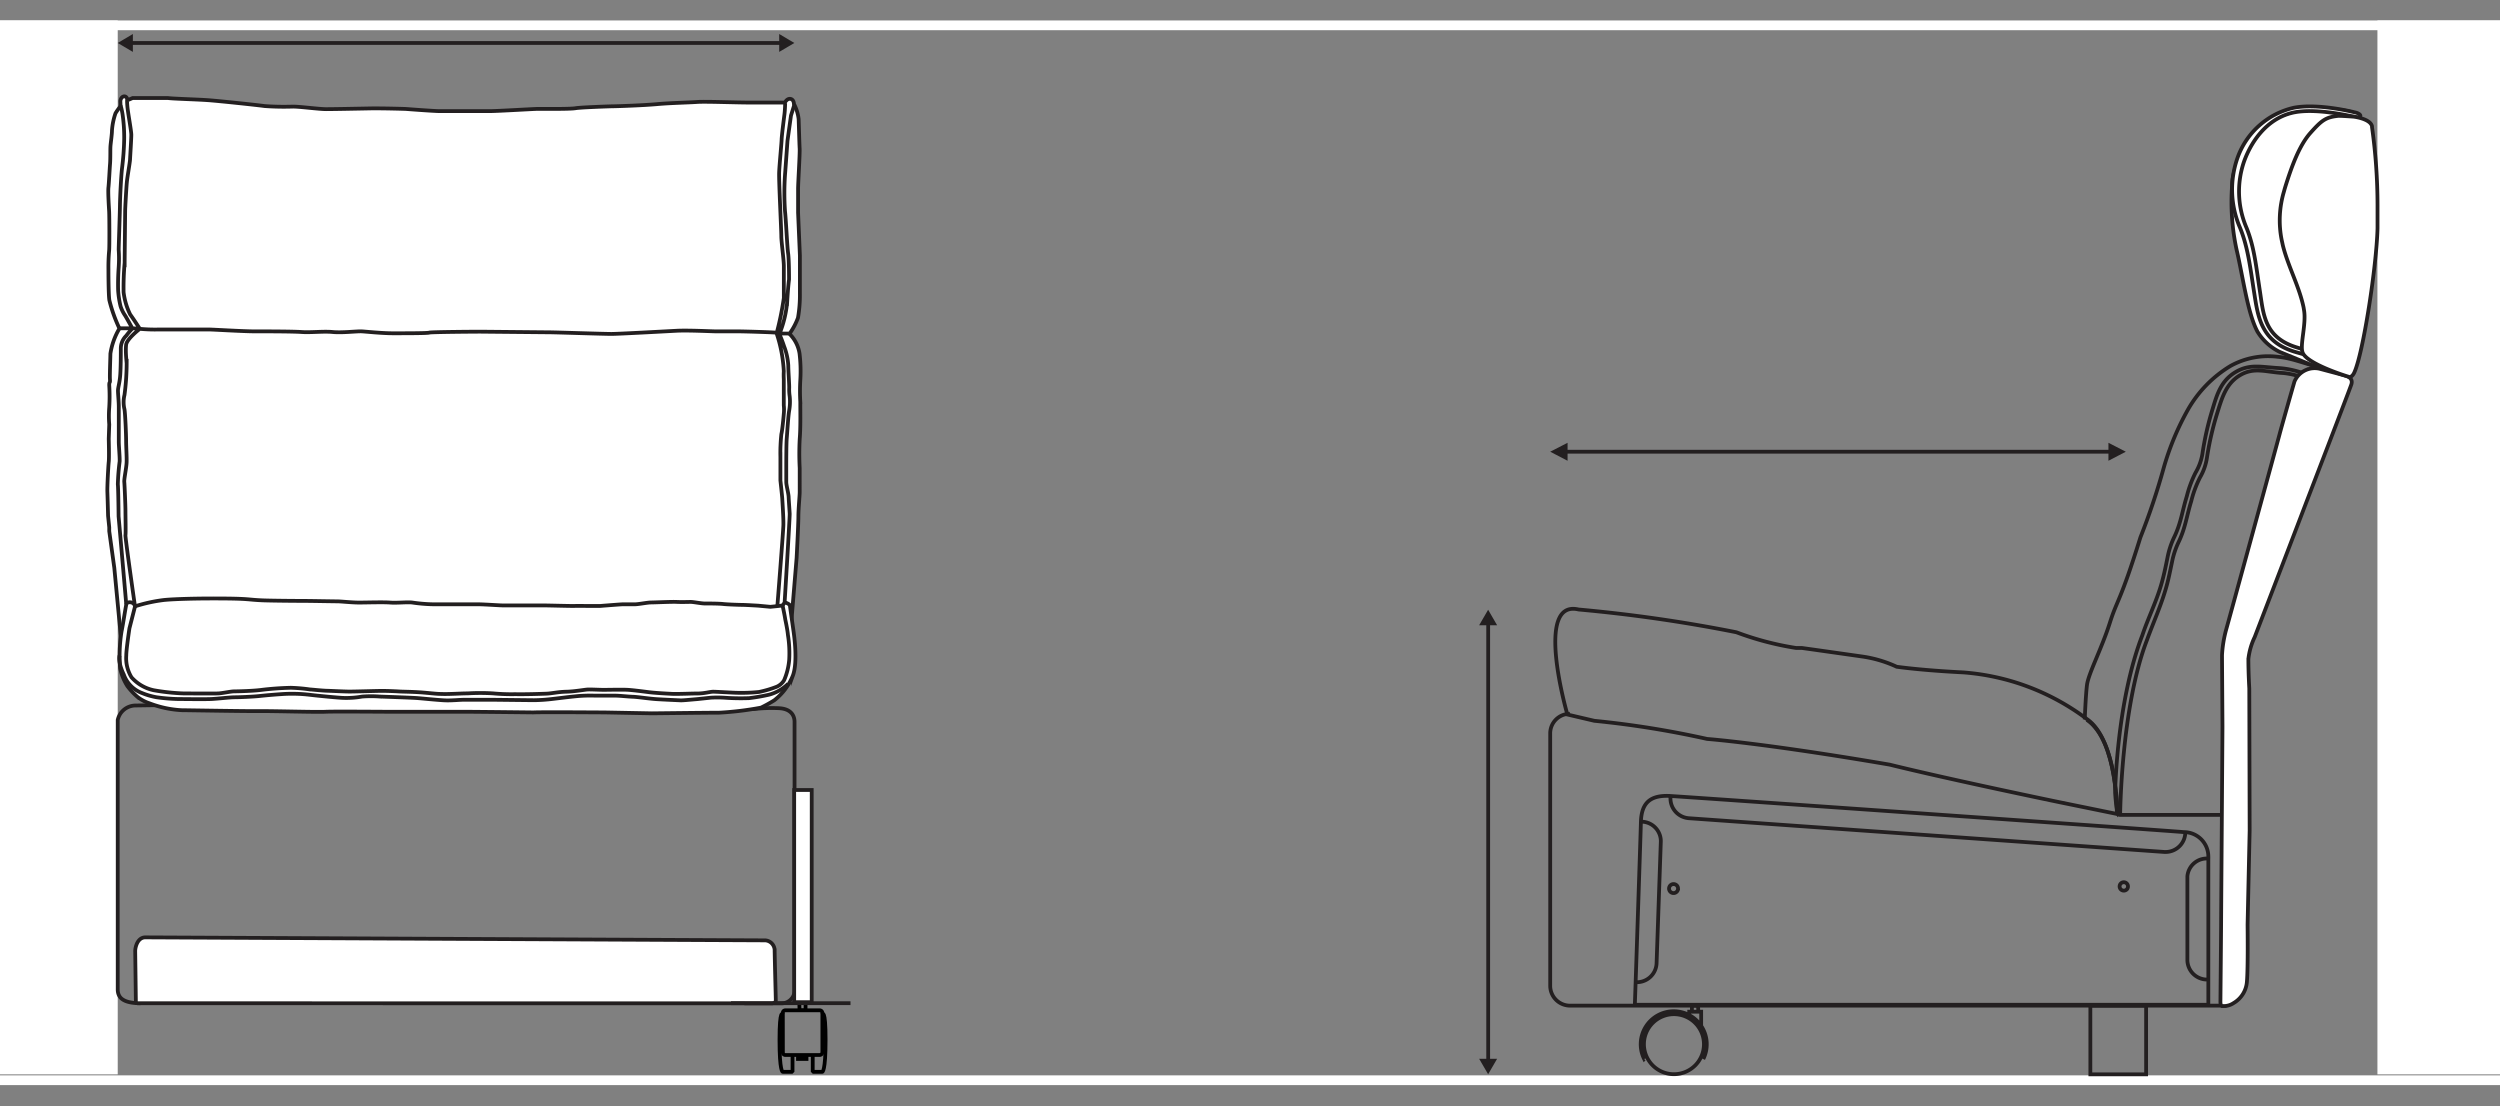 <svg xmlns="http://www.w3.org/2000/svg" viewBox="0 0 495 219.08"><rect x="0" y="0" width="495" height="219.08" fill="#808080" stroke="none"/><g id="Padding"><rect x="470.73" y="4.05" width="24.27" height="208.67" fill="#fff"/><rect y="4.05" width="23.31" height="208.67" fill="#fff"/><rect y="212.92" width="495" height="1.93" fill="#fff"/><rect y="4.05" width="495" height="1.93" fill="#fff"/></g><g id="Layer_2" data-name="Layer 2"><line id="Line_2547" data-name="Line 2547" x1="25.13" y1="8.51" x2="154.99" y2="8.51" fill="none" stroke="#231f20" stroke-width="0.75"/><path id="Path_2685" data-name="Path 2685" d="M23.31,8.51l3,1.77V6.73Z" fill="#231f20"/><path id="Path_2686" data-name="Path 2686" d="M157.28,8.51l-3,1.77V6.73Z" fill="#231f20"/><line id="Line_2548" data-name="Line 2548" x1="294.66" y1="211.16" x2="294.66" y2="122.78" fill="none" stroke="#231f20" stroke-width="0.75"/><path id="Path_2687" data-name="Path 2687" d="M294.65,212.7l1.78-3.06h-3.56Z" fill="#231f20"/><path id="Path_2688" data-name="Path 2688" d="M294.65,120.73l1.78,3.07h-3.56Z" fill="#231f20"/><line id="Line_2549" data-name="Line 2549" x1="309.24" y1="89.44" x2="418.22" y2="89.44" fill="none" stroke="#231f20" stroke-width="0.75"/><path id="Path_2689" data-name="Path 2689" d="M306.94,89.44l3.44,1.79V87.67Z" fill="#231f20"/><path id="Path_2690" data-name="Path 2690" d="M420.91,89.44l-3.44,1.79V87.67Z" fill="#231f20"/><path id="Path_2691" data-name="Path 2691" d="M157.73,110.47s.35-6.62.35-8.16.26-4.16.26-4.85V92.69a54.76,54.76,0,0,1,0-5.73c.19-2.23.12-5.33.12-7.38a38.37,38.37,0,0,1,0-4.29,29.11,29.11,0,0,0-.15-5.28,6.92,6.92,0,0,0-2-3.91A13.19,13.19,0,0,0,158,62.93a26.24,26.24,0,0,0,.38-4.77V50.61l-.36-8.5v-4.7c0-1.23.37-6.94.31-8s-.15-4.55-.2-5.83a8.48,8.48,0,0,0-.93-3s0-.88-.69-1-1.1.73-1.1.73H148.5c-2.73,0-8.87-.24-10.48-.12s-5.33.19-7.93.43-8.06.43-9,.43c0,0-6.07.19-7.16.38s-6.51.13-7.38.13S98.63,22,97,22H87c-1.12,0-6.69-.43-6.69-.43s-4.61-.15-7.16-.1-7.17.14-8.6.14-5.39-.54-6.65-.5A53,53,0,0,1,52.4,21c-1.86-.25-9-1-11.14-1.16s-7.17-.29-8-.43h-7l-1,.43s-.07-.66-.54-.75-.94.42-.88,1.16-.09.93-.09.93a10.82,10.82,0,0,0-.88,1.25,13.07,13.07,0,0,0-.7,3.44c0,.7-.23,2.28-.29,3s0,2.42-.09,3.58-.22,3.78-.32,4.67.09,3.89.14,4.74.08,7.16,0,7.75a35.67,35.67,0,0,0-.14,3.73c0,.18,0,4.88.18,6.09a29.45,29.45,0,0,0,2,5.61,13.76,13.76,0,0,0-1.79,5c0,.7-.15,4.18-.09,5.07s-.14.33-.14,1.16a36,36,0,0,1,0,4.41,20.94,20.94,0,0,0,0,3.36l-.1,2.86s.1,3.63,0,4.56-.31,5-.27,5.94.14,4.75.14,4.75l.23,2.27v.75l1,7.25,1.44,15.13,52.05,2.36,72.63-3.22,7.85-2.54Z" fill="#fff"/><path id="Path_2692" data-name="Path 2692" d="M157.73,110.47s.35-6.62.35-8.16.26-4.16.26-4.85V92.69a54.76,54.76,0,0,1,0-5.73c.19-2.23.12-5.33.12-7.38a38.37,38.37,0,0,1,0-4.29,29.11,29.11,0,0,0-.15-5.28,6.92,6.92,0,0,0-2-3.91A13.19,13.19,0,0,0,158,62.93a26.24,26.24,0,0,0,.38-4.77V50.61l-.36-8.5v-4.7c0-1.23.37-6.94.31-8s-.15-4.55-.2-5.83a8.48,8.48,0,0,0-.93-3s0-.88-.69-1-1.1.73-1.1.73H148.5c-2.73,0-8.87-.24-10.48-.12s-5.33.19-7.93.43-8.06.43-9,.43c0,0-6.07.19-7.16.38s-6.51.13-7.38.13S98.63,22,97,22H87c-1.12,0-6.69-.43-6.69-.43s-4.61-.15-7.16-.1-7.17.14-8.6.14-5.39-.54-6.65-.5A53,53,0,0,1,52.4,21c-1.86-.25-9-1-11.14-1.16s-7.17-.29-8-.43h-7l-1,.43s-.07-.66-.54-.75-.94.42-.88,1.16-.09.93-.09.93a10.82,10.82,0,0,0-.88,1.25,13.07,13.07,0,0,0-.7,3.44c0,.7-.23,2.28-.29,3s0,2.42-.09,3.58-.22,3.78-.32,4.67.09,3.89.14,4.74.08,7.16,0,7.75a35.67,35.67,0,0,0-.14,3.73c0,.18,0,4.88.18,6.09a29.45,29.45,0,0,0,2,5.61,13.76,13.76,0,0,0-1.79,5c0,.7-.15,4.18-.09,5.07s-.14.33-.14,1.16a36,36,0,0,1,0,4.41,20.94,20.94,0,0,0,0,3.36l-.1,2.86s.1,3.63,0,4.56-.31,5-.27,5.94.14,4.75.14,4.75l.23,2.27v.75l1,7.25,1.44,15.13,52.05,2.36,72.63-3.22,7.85-2.54Z" fill="none" stroke="#231f20" stroke-miterlimit="10" stroke-width="0.75"/><path id="Path_2693" data-name="Path 2693" d="M23.59,65h2.68l1.43.11a31.84,31.84,0,0,0,3.78.13H41.4c.67,0,6.82.37,8.93.37s7.62,0,9.41.13,4.3-.18,6.15,0,4.81-.18,5.73-.13,3.9.38,6.2.38,6.94,0,7.17-.13,9.05-.19,10.1-.19l13.82.13c.86,0,10.78.32,12.15.32s10.65-.51,12.9-.63,7.06.12,7.68.12h4.3c1.56,0,7.32.19,7.56.25s.93.18.93.18h1.75M23.87,20.84a14.06,14.06,0,0,1,.4,1.82,31.71,31.71,0,0,1,.32,4.87,54.8,54.8,0,0,1-.42,5.73c-.18,1.43-.4,5.73-.42,7.41s-.25,8.11-.25,8.75a25.7,25.7,0,0,1,0,3.51c-.11,1.52-.15,3-.11,4.56a18.58,18.58,0,0,0,.48,3.15,7.17,7.17,0,0,0,.92,1.86c.3.48,1.43,2.54,1.43,2.54A15.2,15.2,0,0,0,25,66.47,3.55,3.55,0,0,0,23.92,69c0,1.18,0,3.6-.11,5.2s-.45,2.53-.45,3.14.16,2.26.16,3.17v7c0,.72.21,3.1.17,3.84-.19,1.5-.31,3-.36,4.52.1.88.15,6.36.15,6.36L25,119.66m.23-99.87s-.13,0,0,1.36S26,25.9,26,26.7s-.22,4.21-.25,4.87-.53,3.37-.64,4.57-.33,5.14-.33,5.7-.1,8.92-.1,10.19a56.6,56.6,0,0,0-.21,5.82,13.61,13.61,0,0,0,1.3,4.4c.8,1.11,1.92,2.86,1.92,2.86s-2.6,2-2.72,3.17,0,2.44.11,3.65a48.65,48.65,0,0,1-.43,6.26,6.06,6.06,0,0,0,0,2.87c.15.93.32,5,.32,6.19s.14,3.19.1,4.29-.52,3.3-.46,3.9.23,4.7.23,5.73.08,4.46,0,4.79,1.89,14.13,1.89,14.13m127.2-.26s1.15-14.47,1.18-15.91-.19-4.55-.22-5.14-.37-3.65-.37-3.65v-4.7a35,35,0,0,1,.19-4.47c.18-.72.43-3.29.48-4a8.14,8.14,0,0,0,0-1.71V75.06a13.36,13.36,0,0,1,0-1.55A28,28,0,0,0,153.77,66,61.18,61.18,0,0,0,155.2,59V52.72c0-1.36-.5-4.77-.5-6s-.5-10.9-.43-12.58.47-5.73.49-6.5.44-4.05.56-5,.14-2.21.14-2.21m1.82.3-.67,2.16-.69,5s-.37,5.2-.49,6.75a53.61,53.61,0,0,0,0,7.17c.19,1.67.43,7.06.62,8.36s.18,5.15.18,5.15-.18,1.23-.37,4.45a22,22,0,0,1-1.54,6.38,25.59,25.59,0,0,1,.93,2.42,12.62,12.62,0,0,1,.83,3.78c0,1.08.23,4.06.18,4.56a9.32,9.32,0,0,0,.1,1.58,10.16,10.16,0,0,1-.11,2.86c-.19,1.15-.36,4.08-.48,5.52-.08,1-.09,4.48-.09,5.38v3.16c0,.7.44,2.23.47,3s.18,2.66.21,3.32-1,17.48-1,17.48" fill="none" stroke="#231f20" stroke-miterlimit="10" stroke-width="0.75"/><path id="Path_2694" data-name="Path 2694" d="M147.38,198.66h7.44a2.59,2.59,0,0,0,2.5-2.33v-53.4c0-1-.47-2.6-3.15-2.71a32.51,32.51,0,0,0-4.93.17l-117.82-.77-4.64.07a3.63,3.63,0,0,0-3.47,2.87V195.9c0,1.62,1.05,2.74,4.52,2.74" fill="none" stroke="#231f20" stroke-miterlimit="10" stroke-width="0.75"/><path id="Path_2695" data-name="Path 2695" d="M158,209.68h1.69v-.76H158Zm.85-.79v.79m-.59-11.59h1.24V200H158.3ZM155,200.57a.5.5,0,0,1,.48-.53h6.8a.54.54,0,0,1,.55.53v7.78a.55.55,0,0,1-.55.54h-6.73a.5.5,0,0,1-.54-.48.06.06,0,0,1,0-.06Z" fill="none" stroke="#000" stroke-width="0.75"/><path id="Path_2696" data-name="Path 2696" d="M155,200.88s-.66-1.33-.66,5,.63,6.34.63,6.34h1.95v-3.28m5.89-8.06s.66-1.34.66,5-.65,6.34-.65,6.34h-1.9v-3.25" fill="none" stroke="#000" stroke-linejoin="bevel" stroke-width="0.75"/><path id="Path_2697" data-name="Path 2697" d="M27.35,138.1a13.75,13.75,0,0,1-2.13-2.25,10.91,10.91,0,0,1-1.43-3.5,30.15,30.15,0,0,1,.28-7.35c.32-1.52.79-4.75.95-5.36s1.56-.54,1.7.42a31.28,31.28,0,0,1,5.74-1.26c2.36-.23,6.69-.29,8.59-.3s5,0,6.74.08,2.39.23,4.48.3,6.81.1,7.93.1,5.9.09,6.6.09,2.87.24,4.3.24,4.83-.11,6.16,0,3.47-.14,4.42,0a32.37,32.37,0,0,0,4.06.34h8.87c1.28,0,4.3.23,5.16.23h8.28c.63,0,4.9.12,5.65.1s2.35,0,2.66,0h2.48s3.71-.3,4.49-.33h2.43c.65,0,2.44-.36,3.14-.36s4.13-.16,5.1-.11,2.23,0,2.77,0,2.08.31,2.72.31,2.77,0,3.66.1,3.28.18,3.88.18,2.95.15,3.07.15l2.43.23L154,120l.95-.11s.29-.55.56-.55.89.38.89.52.71,5,.76,5.42.84,5.73-.16,8.46a11.76,11.76,0,0,1-3.71,4.93,27.73,27.73,0,0,1-2.61,1.44,62.45,62.45,0,0,1-8.28,1c-2.55,0-12.9.13-13.33.13l-9.41-.18c-1.61,0-12.15-.09-14.07,0,0,0-11.26-.13-13.33-.13H77.47c-2.06,0-11.36-.09-13.08,0s-10.18-.16-12.89-.13S38,140.64,36,140.62a20.62,20.62,0,0,1-6.39-1.36,7.77,7.77,0,0,1-2.26-1.19" fill="#fff"/><path id="Path_2698" data-name="Path 2698" d="M27.35,138.1a13.75,13.75,0,0,1-2.13-2.25,10.91,10.91,0,0,1-1.43-3.5,30.15,30.15,0,0,1,.28-7.35c.32-1.52.79-4.75.95-5.36s1.56-.54,1.7.42a31.28,31.28,0,0,1,5.74-1.26c2.36-.23,6.69-.29,8.59-.3s5,0,6.74.08,2.39.23,4.48.3,6.81.1,7.93.1,5.9.09,6.6.09,2.87.24,4.3.24,4.83-.11,6.16,0,3.47-.14,4.42,0a32.37,32.37,0,0,0,4.06.34h8.87c1.28,0,4.3.23,5.16.23h8.28c.63,0,4.9.12,5.65.1s2.35,0,2.66,0h2.48s3.71-.3,4.49-.33h2.43c.65,0,2.44-.36,3.14-.36s4.13-.16,5.1-.11,2.23,0,2.77,0,2.08.31,2.72.31,2.77,0,3.66.1,3.28.18,3.88.18,2.95.15,3.07.15l2.43.23L154,120l.95-.11s.29-.55.56-.55.89.38.89.52.71,5,.76,5.42.84,5.73-.16,8.46a11.76,11.76,0,0,1-3.71,4.93,27.73,27.73,0,0,1-2.61,1.44,62.45,62.45,0,0,1-8.28,1c-2.55,0-12.9.13-13.33.13l-9.41-.18c-1.61,0-12.15-.09-14.07,0,0,0-11.26-.13-13.33-.13H77.47c-2.06,0-11.36-.09-13.08,0s-10.18-.16-12.89-.13S38,140.64,36,140.62a20.62,20.62,0,0,1-6.39-1.36,7.66,7.66,0,0,1-2.25-1.17Z" fill="none" stroke="#231f20" stroke-miterlimit="10" stroke-width="0.75"/><path id="Path_2699" data-name="Path 2699" d="M156.05,135.4a8.62,8.62,0,0,1-3.78,2.15,37.72,37.72,0,0,1-3.94.68,45.57,45.57,0,0,1-5-.09,22.38,22.38,0,0,0-2.59,0l-2.64.28c-1.43.12-2.87.27-3.35.25,0,0-3.5-.15-4.93-.25s-3.56-.43-4.52-.46-2.57-.22-3.43-.22h-4a28.93,28.93,0,0,0-3.84.12c-1.81.18-3.54.41-4.62.53a34.25,34.25,0,0,1-3.65.25c-.66,0-7.82-.09-8.87-.09H92.1c-1.06,0-2.52.16-3.78.13s-4.3-.35-5.58-.45-6.48-.27-7.5-.31a23.24,23.24,0,0,0-3.54,0,17.89,17.89,0,0,1-3.58.27c-.8,0-5.24-.43-6.79-.62a29.66,29.66,0,0,0-5.33-.15c-2,.13-3.47.27-4.7.4s-3.85.24-4.82.24-3.31.29-4.7.35-5.43,0-6.47,0a36.3,36.3,0,0,1-4.3-.35,13.84,13.84,0,0,1-2.87-.83,6.09,6.09,0,0,1-3.62-3.64c-1.28-2.68-.83-3.82-.83-3.82m131.23-10s.44,2,.56,2.87c0,0,.44,2,.53,3.08a22.81,22.81,0,0,1,.25,4.95,13,13,0,0,1-1,4,3.21,3.21,0,0,1-1.44,1.29,21.51,21.51,0,0,1-3.54,1.05,34.66,34.66,0,0,1-4.78.15c-1.86-.08-3.7-.2-4.3-.2s-1.75.35-3.05.35-3.34.11-4.93.08c0,0-3.3-.15-4.76-.34s-3.09-.39-4.09-.46-4.3,0-4.86,0-2.44-.09-3.08-.07-2.58.4-4.3.44-2.87.35-4,.39-4.11.14-6.08.1a41.09,41.09,0,0,1-4.43-.16,40.88,40.88,0,0,0-5,0c-1.54,0-3.6.18-5.38.11-.9,0-2.63-.23-4.22-.33s-2.87-.11-3.64-.14c0,0-2.52-.16-4.21-.13s-4.95.13-5.95.13-3.4-.13-4.47-.16-2.87-.23-3.38-.26a34,34,0,0,0-3.77-.33,58.9,58.9,0,0,0-5.93.43c-1.55.2-4.5.28-5.25.28s-2.35.37-3.23.41-5.65,0-6.81,0a42.15,42.15,0,0,1-5.93-.63,8.13,8.13,0,0,1-4.41-2.56A7.27,7.27,0,0,1,25,129.8c0-1.23.63-5.4.63-5.4l1.1-4.3" fill="none" stroke="#231f20" stroke-miterlimit="10" stroke-width="0.75"/><path id="Path_2700" data-name="Path 2700" d="M152.81,198.66c.46,0,.8-.27.8-.58s-.23-8.8-.23-9.89a2,2,0,0,0-1.87-2h-.29L28.77,185.6c-1.53,0-2,1.92-2,2.72,0,0,.13,9.77.13,10s.1.32.38.32H152.81" fill="#fff"/><path id="Path_2701" data-name="Path 2701" d="M152.81,198.66c.46,0,.8-.27.8-.58s-.23-8.8-.23-9.89a2,2,0,0,0-1.87-2h-.29L28.77,185.6c-1.53,0-2,1.92-2,2.72,0,0,.13,9.77.13,10s.1.32.38.32Z" fill="none" stroke="#231f20" stroke-miterlimit="10" stroke-width="0.75"/><line id="Line_2550" data-name="Line 2550" x1="144.74" y1="198.63" x2="168.4" y2="198.63" fill="none" stroke="#231f20" stroke-miterlimit="10" stroke-width="0.75"/><rect id="Rectangle_544" data-name="Rectangle 544" x="157.25" y="156.42" width="3.47" height="42.01" fill="#fff"/><rect id="Rectangle_545" data-name="Rectangle 545" x="157.25" y="156.42" width="3.47" height="42.01" fill="none" stroke="#231f20" stroke-width="0.75"/><path id="Path_2702" data-name="Path 2702" d="M419,156.84s.23,4.11.76,4.51h20.3m-20.92-.19s.16-14.58-5.95-18.8a46.53,46.53,0,0,0-24.53-9.23s-7.22-.32-13.11-1.11a24.42,24.42,0,0,0-6.63-2s-7-1-12.13-1.72h-1.16a59.66,59.66,0,0,1-11.82-3.11,296.7,296.7,0,0,0-31.26-4.51c-8.85-2.08-2.21,20.79-2.21,20.79l5.34,1.25A186.42,186.42,0,0,1,338,146.31s11.27.83,36.16,5.09c12.14,3,33.83,7.48,33.83,7.48Zm2.11,14.73a.83.83,0,1,0-1.12.36.84.84,0,0,0,1.07-.26Zm-89,0a.88.88,0,0,0-.93-.84.89.89,0,1,0,.93.94Z" fill="none" stroke="#231f20" stroke-width="0.75"/><path id="Path_2703" data-name="Path 2703" d="M310.82,141.33a3.88,3.88,0,0,0-3.88,3.85v50a3.94,3.94,0,0,0,3.92,3.94h130" fill="none" stroke="#231f20" stroke-linejoin="bevel" stroke-width="0.75"/><rect id="Rectangle_546" data-name="Rectangle 546" x="413.89" y="199.12" width="11.04" height="13.6" fill="none" stroke="#231f20" stroke-width="0.75"/><path id="Path_2704" data-name="Path 2704" d="M336.23,199.13H335v1.19h1.25Zm-1.77,2.06v-.87h2.37v2.9m-11.28,6.47a6.54,6.54,0,1,1,11.7,0m-5.82,3a5.94,5.94,0,1,1,5.95-5.93,5.93,5.93,0,0,1-5.95,5.93Z" fill="none" stroke="#231f20" stroke-width="0.75"/><path id="Path_2705" data-name="Path 2705" d="M442.24,198.1c1-.32.84-65.62.84-65.62l1.41-9.17L457.42,86a13.32,13.32,0,0,1,1.34-3.83A18.68,18.68,0,0,0,461,78.7c.18-.62,0-1.31.45-1.86s1.24-1,1.75-1.62c.18-.24.84-.82.8-1.16-.13-.81-2.21-1-2.82-1-3.47-.41-6.69-2.1-10.15-2.41a15.41,15.41,0,0,0-9.36,1.79,23.91,23.91,0,0,0-8.45,8.65,53.23,53.23,0,0,0-4.82,11.6,135.51,135.51,0,0,1-4.6,13.72c-4,12.87-4.55,12.15-6.08,17-1.63,5.11-4.23,10-4.5,12.23s-.44,6.81-.44,6.81m47.5-66.74c-1.11-.42-2.41-.28-3.57-.67a16.36,16.36,0,0,0-4.52-1.17c-3.54-.18-5.82-1.26-8.67.43S439.89,79,439,81.83a60.77,60.77,0,0,0-2,8.64,11.07,11.07,0,0,1-1.41,4.09,22.38,22.38,0,0,0-1.73,4.69c-.92,3-1.16,5.33-2.52,8.13a16.41,16.41,0,0,0-1.27,3.85c-.41,1.93-.75,3.75-1.33,5.64-1,3.37-2.42,6.48-3.64,9.86-5.14,13.36-5.31,34.65-5.31,34.65m39.61-86.63c-1.12-.43-2.25-.46-3.4-.87a18,18,0,0,0-4.71-1c-3.52-.18-5.81-.9-8.65.79s-3.67,4.39-4.51,7.2a59.17,59.17,0,0,0-2,8.64,10.78,10.78,0,0,1-1.41,4.08,22.49,22.49,0,0,0-1.74,4.7c-.91,2.94-1.15,5.32-2.52,8.13a16.72,16.72,0,0,0-1.27,3.85c-.39,1.93-.75,3.75-1.31,5.63-1,3.39-2.63,6.68-3.69,9.87-5.16,13.35-5.39,31.23-5.39,31.23s.23,4.12.76,4.51" fill="none" stroke="#231f20" stroke-width="0.75"/><path id="Path_2706" data-name="Path 2706" d="M468,25.41s-.38-1.68-1.06-2c-.31-1.13-2-1.41-3.95-1.66-1.15,0-10.79-1.68-16.26,4.87-3.47,4.15-4.65,7.33-4.68,10a44,44,0,0,0,.89,12.8c1.24,5.28,2.13,12.46,4.1,16.15a10.66,10.66,0,0,0,4.37,4l9.65,3.94s6.64-42.8,6.64-42.93.33-5.24.33-5.24" fill="#fff"/><path id="Path_2707" data-name="Path 2707" d="M468.05,25.37s-.38-1.68-1.06-2c-.31-1.12-2-1.41-4-1.65-1.17,0-10.82-1.67-16.32,4.88-3.48,4.23-4.66,7.34-4.71,10.05a44.87,44.87,0,0,0,.89,12.82c1.26,5.3,2.15,12.49,4.13,16.2a10.66,10.66,0,0,0,4.38,4l9.7,4s6.61-42.93,6.61-43.05S468.05,25.37,468.05,25.37Z" fill="none" stroke="#231f20" stroke-miterlimit="10" stroke-width="0.75"/><path id="Path_2708" data-name="Path 2708" d="M462.88,71.85s-1.41-.21-8.29-2.17-7.48-7-8.21-11.71-1.21-9-2.82-12.91a18.9,18.9,0,0,1-.53-13.7,15.42,15.42,0,0,1,11.15-10c5.05-.93,12.36,1,12.36,1s1.48.46.38,1c0,0-7.67-2-12.51-1.09s-8.31,4.89-10,9.69a18.23,18.23,0,0,0,.49,13.18c1.51,3.78,1.89,7.81,2.61,12.39s.83,9.31,7.44,11.27A61.71,61.71,0,0,0,463.37,71" fill="#fff"/><path id="Path_2709" data-name="Path 2709" d="M462.92,71.89s-1.41-.19-8.33-2.17-7.51-7-8.26-11.74-1.21-9-2.82-12.92A19,19,0,0,1,443,31.33a15.49,15.49,0,0,1,11.19-10c5.06-.95,12.4,1,12.4,1s1.41.45.4,1c0,0-7.71-2-12.57-1.11s-8.33,4.91-10.08,9.71a18.23,18.23,0,0,0,.49,13.22c1.53,3.79,1.91,7.82,2.62,12.42s.84,9.33,7.49,11.27A82.29,82.29,0,0,0,463.38,71" fill="none" stroke="#231f20" stroke-miterlimit="10" stroke-width="0.75"/><path id="Path_2710" data-name="Path 2710" d="M439.69,197.71c0,.66-.08,1.41.48,1.41a3.5,3.5,0,0,0,2.13-.62,5.27,5.27,0,0,0,2.62-4.23c.24-2.69.12-11.19.12-11.19l.42-18.62V136.27s-.18-3-.18-5.79a13.12,13.12,0,0,1,1.25-4.34s8.09-21.14,10.09-26.45c0,0,8.68-22.64,9-23.55s-.26-1.41-1-1.7c0,0-4.16-1.14-4.94-1.31a4.31,4.31,0,0,0-5.23,2.43c-.3.94-2.61,9.12-2.94,10.36s-10.19,37.47-10.57,38.78a23,23,0,0,0-.8,5c0,1.17.1,13.35.1,14.24s-.29,37.91-.29,39-.18,14.77-.18,14.77" fill="#fff"/><path id="Path_2711" data-name="Path 2711" d="M439.65,197.79c0,.67-.09,1.41.48,1.41a3.5,3.5,0,0,0,2.13-.6,5.33,5.33,0,0,0,2.63-4.23c.24-2.71.13-11.27.13-11.27l.41-18.62-.07-28.19s-.18-3-.18-5.81a13.51,13.51,0,0,1,1.25-4.34s8.12-21.14,10.14-26.47c0,0,8.71-22.64,9-23.56s-.25-1.41-1-1.69l-5-1.33a4.36,4.36,0,0,0-5.26,2.44c-.3,1-2.61,9.12-2.93,10.36s-10.23,37.5-10.61,38.81a23.87,23.87,0,0,0-.81,5c0,1.16.09,13.34.09,14.23s-.27,38-.27,39.07S439.65,197.79,439.65,197.79Z" fill="none" stroke="#231f20" stroke-miterlimit="10" stroke-width="0.75"/><path id="Path_2712" data-name="Path 2712" d="M463,23c.88,0,3,.16,3,.16s3.28.37,3.65,1.89v.18a118.07,118.07,0,0,1,1.09,15.38v4.62c-.19,7.37-2.82,24.64-4.6,28.51-.32.74-.85.93-1.11.82,0,0-8.66-2.61-9.11-5-.42-1.53.78-5.56.34-8.15l-.09-.57c-.82-4-2.91-7.84-3.95-11.85l-.09-.38-.26-1.14a20.28,20.28,0,0,1,.42-9.45l.16-.56.17-.57c1.15-3.71,2.68-8,4.92-10.53s3-3.12,5.48-3.33" fill="#fff"/><path id="Path_2713" data-name="Path 2713" d="M463,22.94c.89,0,3,.16,3,.16s3.3.37,3.66,1.9v.19a111.61,111.61,0,0,1,1.09,15.39v4.63c-.18,7.39-2.82,24.7-4.61,28.57-.34.74-.85,1-1.11.82,0,0-8.71-2.61-9.17-5-.42-1.52.79-5.56.34-8.16l-.09-.56c-.82-4-2.92-7.85-4-11.88l-.1-.38-.25-1.16A20,20,0,0,1,452.2,38l.16-.58.17-.57c1.17-3.71,2.67-8,4.94-10.54S460.52,23.2,463,22.94Z" fill="none" stroke="#231f20" stroke-linecap="round" stroke-linejoin="round" stroke-width="0.75"/><path id="Path_2714" data-name="Path 2714" d="M419.2,161.35s.16-14.61-6-18.82" fill="none" stroke="#231f20" stroke-width="0.75"/><path id="Path_2715" data-name="Path 2715" d="M432.69,164.69a3.91,3.91,0,0,1-3.84,4h-.28L334.3,162a3.93,3.93,0,0,1-3.53-4.29,1,1,0,0,1,0-.24M437.31,170a3.86,3.86,0,0,0-4.21,3.51c0,.1,0,.2,0,.31v16.3a3.9,3.9,0,0,0,4,3.83h.25M324.76,162.7a3.87,3.87,0,0,1,4.08,3.66c0,.1,0,.2,0,.3L328,190.79a3.9,3.9,0,0,1-4.13,3.68l-.25,0m7-36.87c3.45.19,98.77,6.88,101.8,7.16a4.83,4.83,0,0,1,4.83,4.81,4.53,4.53,0,0,1,0,.52v28.85H323.7c.11-2.92,1.09-32.22,1.2-36.18s2-5.36,5.82-5.16Z" fill="none" stroke="#231f20" stroke-width="0.75"/></g></svg>